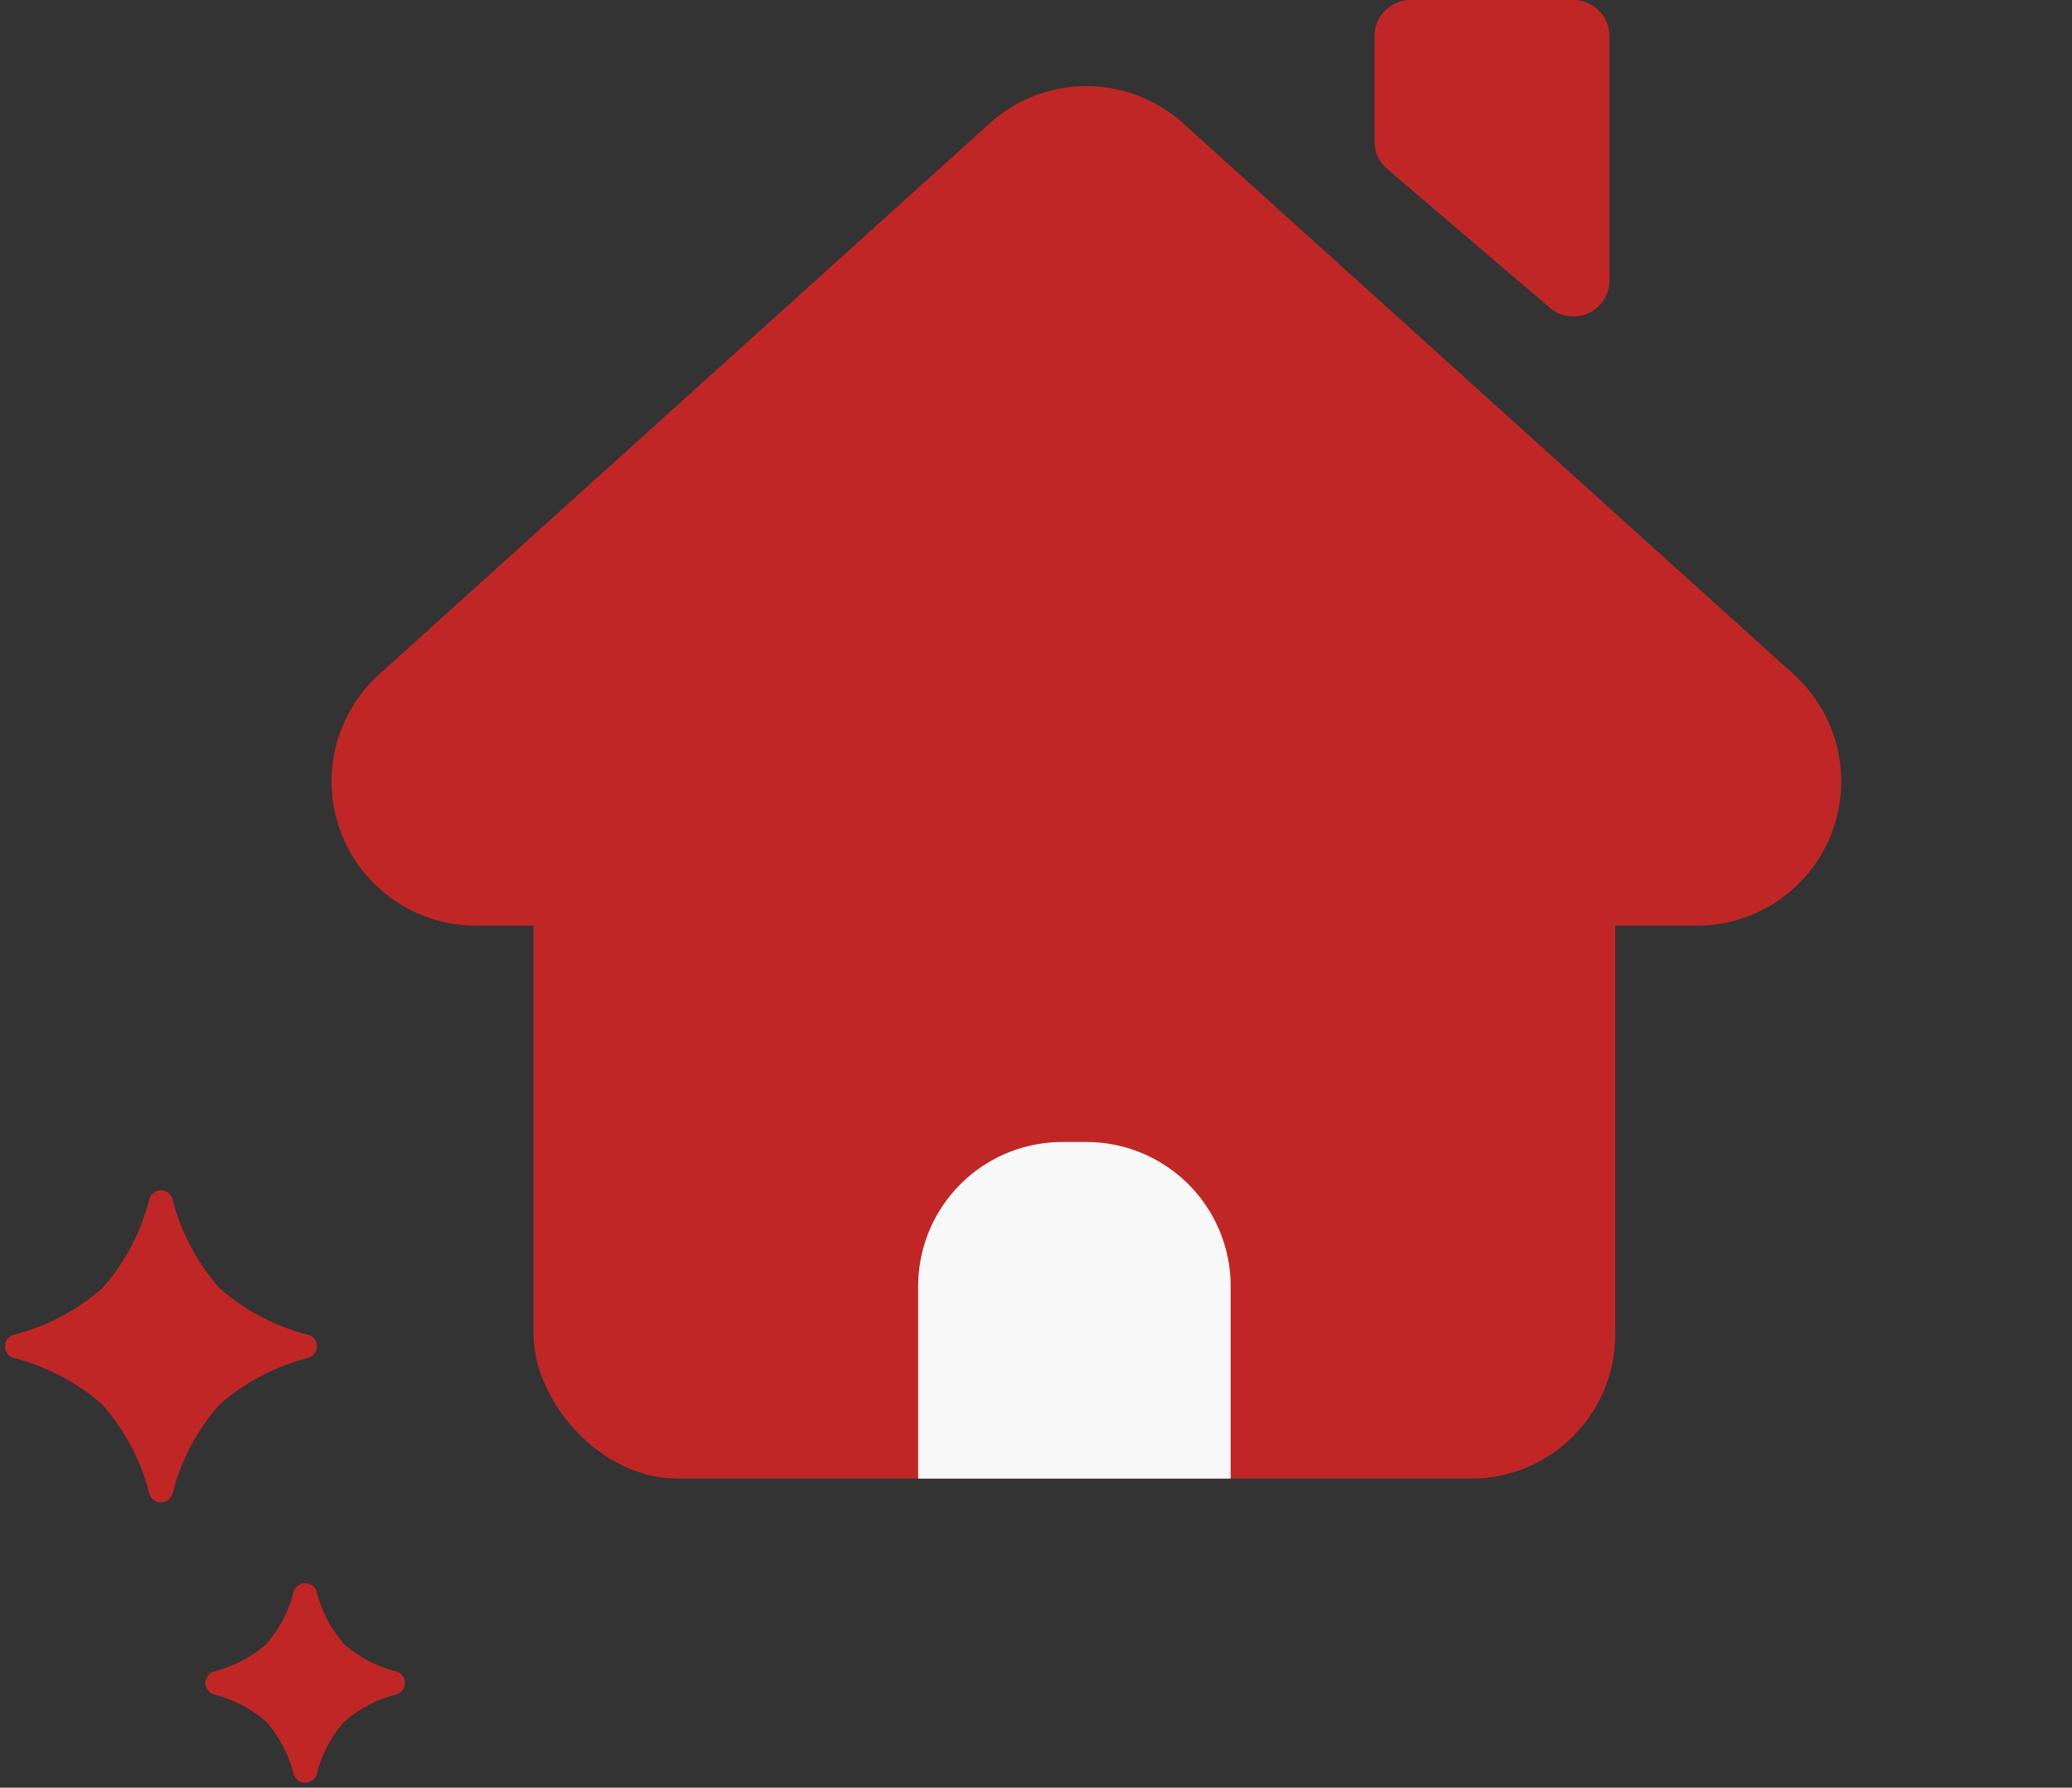 <svg xmlns="http://www.w3.org/2000/svg" width="86.195" height="74.356" viewBox="0 0 86.195 74.356">
  <rect x="0" y="0" width="86.195" height="74.356" fill="#333333" stroke="none"/>
  <g id="グループ_292" data-name="グループ 292" transform="translate(-523.805 -939.5)">
    <g id="グループ_280" data-name="グループ 280" transform="translate(-8 -1)">
      <path id="多角形_5" data-name="多角形 5" d="M36.98,3.628a6,6,0,0,1,8.04,0l25.4,22.918A6,6,0,0,1,66.4,37H15.6a6,6,0,0,1-4.02-10.454Z" transform="translate(536 942)" fill="#c12626"/>
      <rect id="長方形_421" data-name="長方形 421" width="45" height="37" rx="6" transform="translate(554 965)" fill="#c12626"/>
      <path id="長方形_422" data-name="長方形 422" d="M6,0H7a6,6,0,0,1,6,6v8a0,0,0,0,1,0,0H0a0,0,0,0,1,0,0V6A6,6,0,0,1,6,0Z" transform="translate(570 988)" fill="#f8f8f8"/>
      <path id="パス_354" data-name="パス 354" d="M-853.516,943.523h0v-4.387h6.773V949.3Z" transform="translate(1444 2.863)" fill="#c12626" stroke="#c12626" stroke-linecap="round" stroke-linejoin="round" stroke-width="3"/>
    </g>
    <path id="パス_357" data-name="パス 357" d="M0,0A9.422,9.422,0,0,0,4.234,1.3,9.422,9.422,0,0,0,8.469,0a9.422,9.422,0,0,0-1.3,4.234,9.422,9.422,0,0,0,1.3,4.234,9.422,9.422,0,0,0-4.234-1.3A9.422,9.422,0,0,0,0,8.469,9.422,9.422,0,0,0,1.3,4.234,9.422,9.422,0,0,0,0,0Z" transform="translate(524.512 995.5) rotate(-45)" fill="#c12626" stroke="#c12626" stroke-linecap="round" stroke-linejoin="round" stroke-width="1"/>
    <path id="パス_358" data-name="パス 358" d="M0,0A5.74,5.74,0,0,0,2.58.794,5.74,5.74,0,0,0,5.16,0a5.74,5.74,0,0,0-.794,2.58A5.74,5.74,0,0,0,5.16,5.16a5.74,5.74,0,0,0-2.58-.794A5.74,5.74,0,0,0,0,5.16,5.74,5.74,0,0,0,.794,2.58,5.74,5.74,0,0,0,0,0Z" transform="translate(532.852 1009.5) rotate(-45)" fill="#c12626" stroke="#c12626" stroke-linecap="round" stroke-linejoin="round" stroke-width="1"/>
  </g>
</svg>

